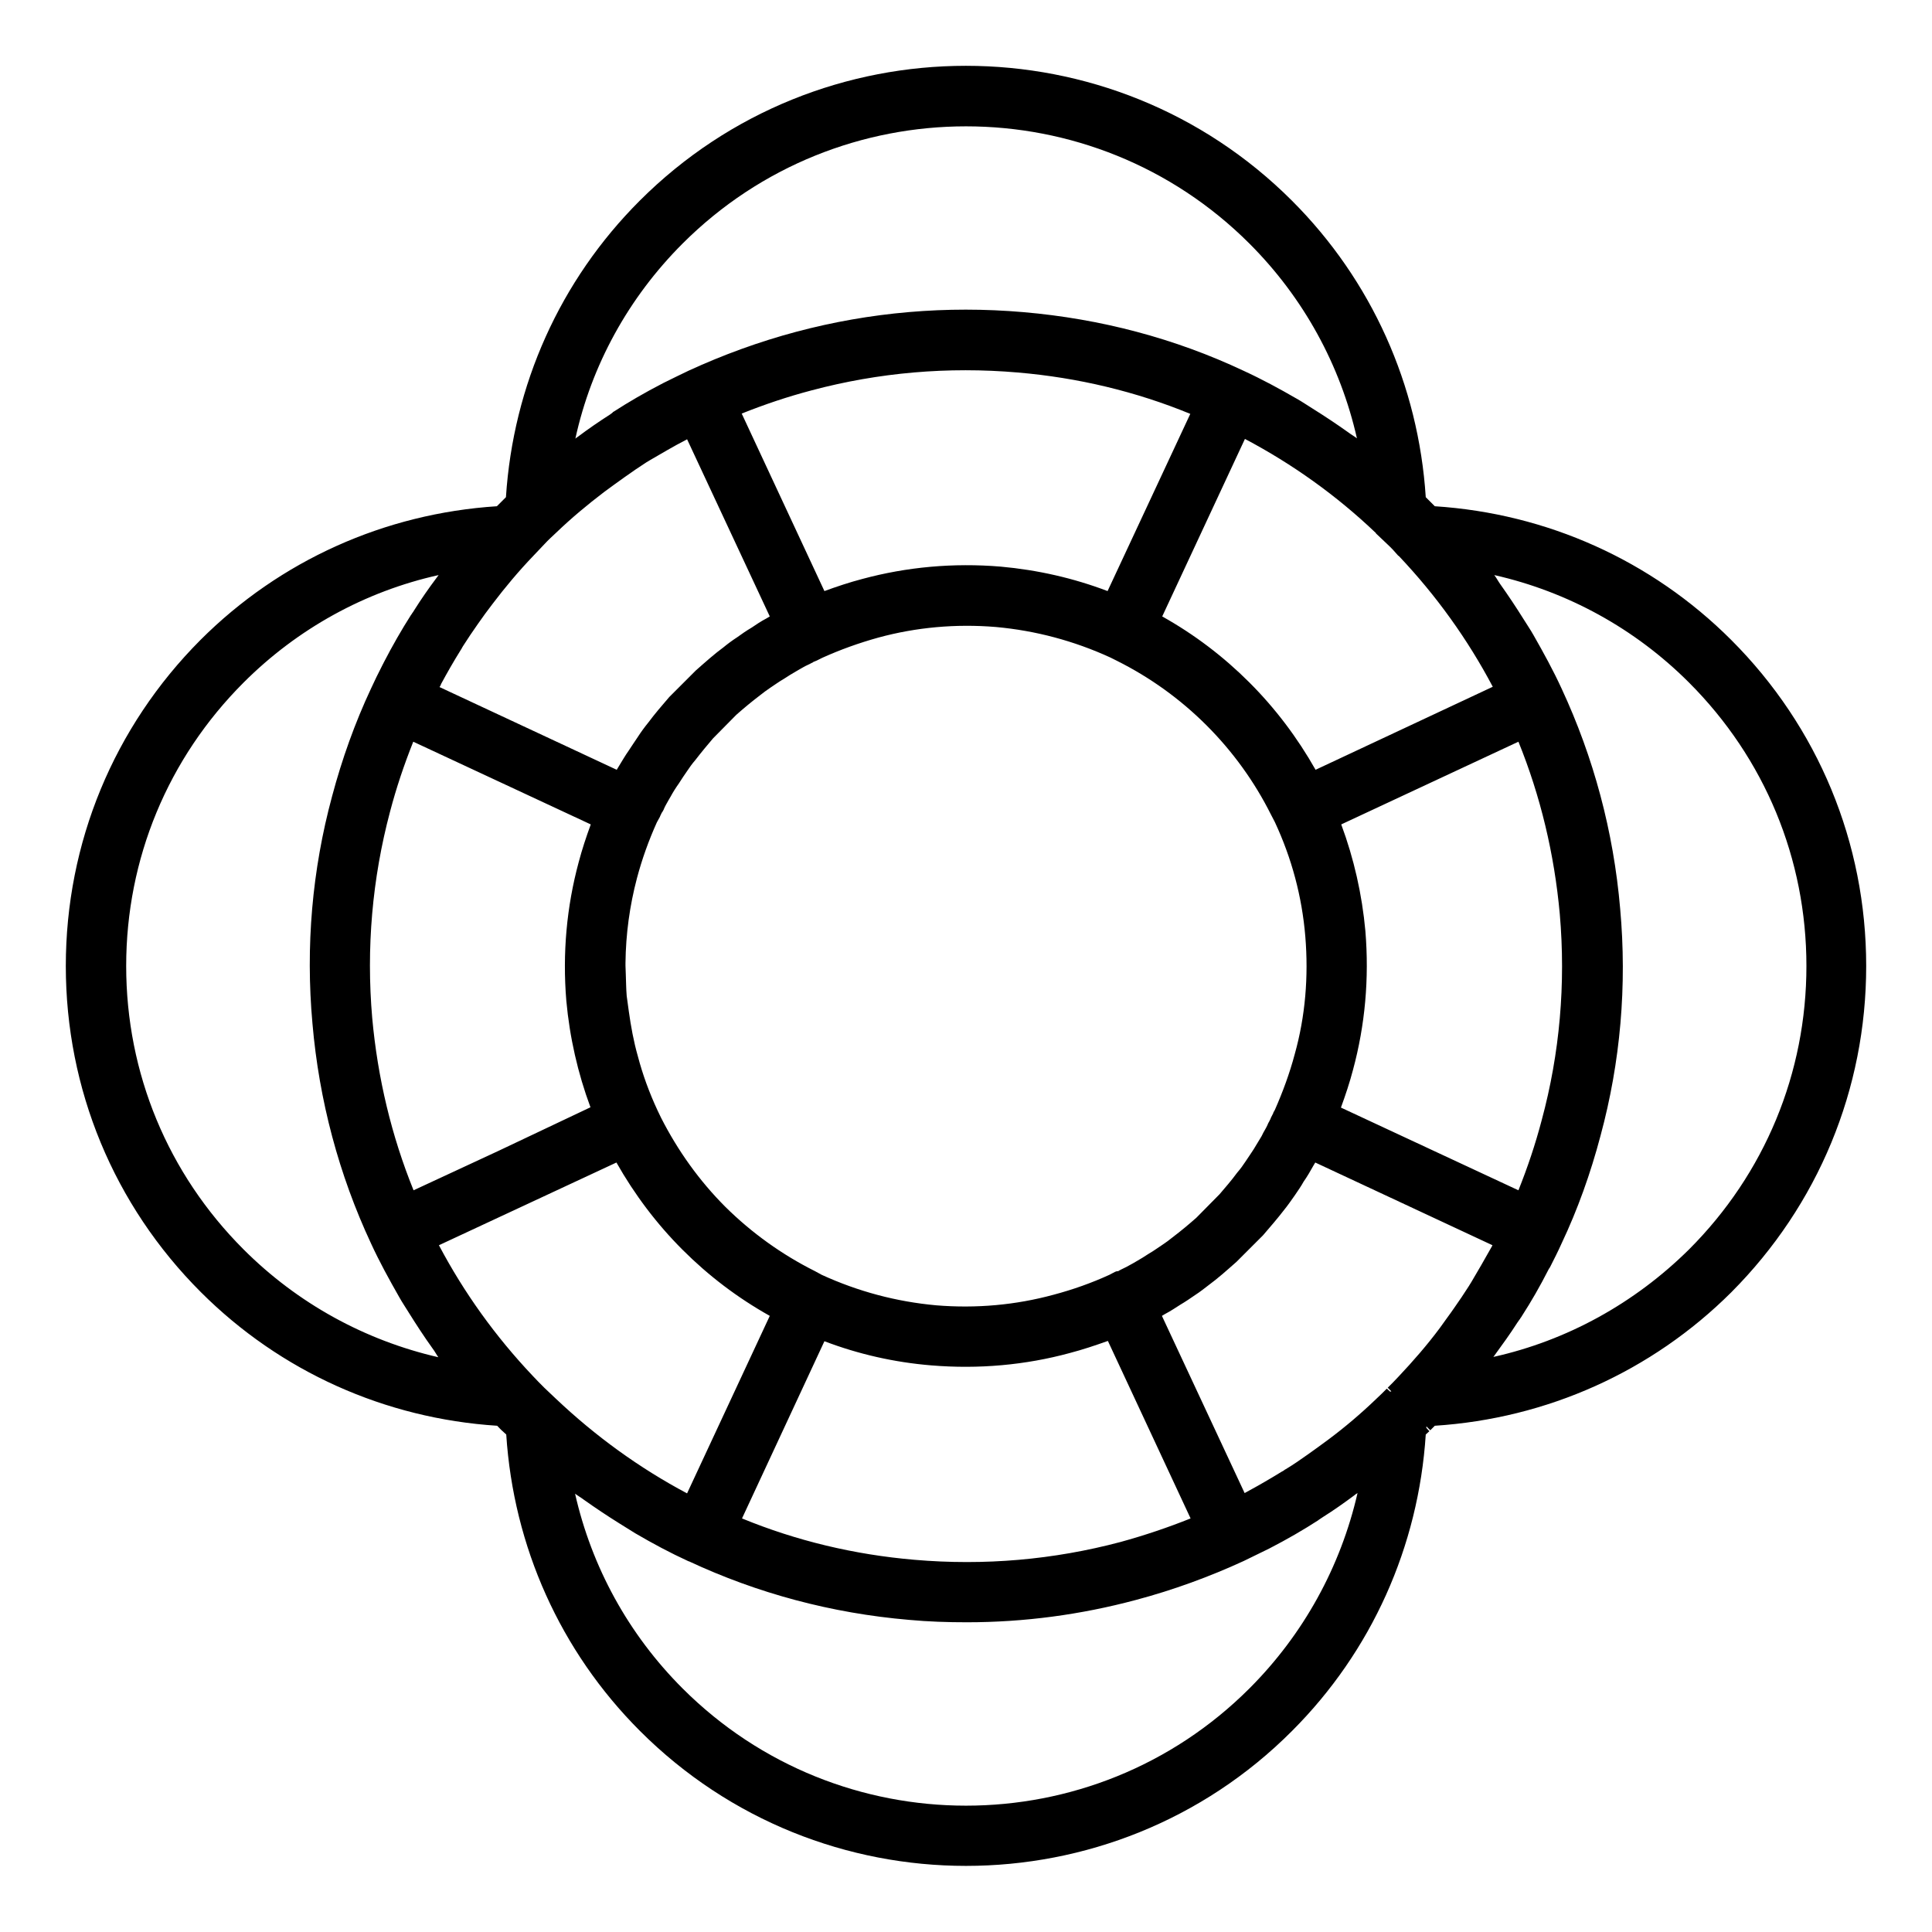<?xml version="1.0" ?>
<!-- Скачано с сайта svg4.ru / Downloaded from svg4.ru -->
<svg fill="#000000" width="800px" height="800px" viewBox="0 0 64 64" version="1.1" xml:space="preserve" xmlns="http://www.w3.org/2000/svg" xmlns:xlink="http://www.w3.org/1999/xlink">
<g id="Layer_2"/>
<g id="Layer_3"/>
<g id="Layer_4"/>
<g id="Layer_5"/>
<g id="Layer_6"/>
<g id="Layer_7"/>
<g id="Layer_8"/>
<g id="Layer_9"/>
<g id="Layer_10">
<path d="M61.82,32c0-4.08-1.59-7.92-4.47-10.8c-2.64-2.64-6.11-4.19-9.82-4.43c-0.05-0.05-0.1-0.1-0.15-0.15s-0.1-0.1-0.15-0.15   c-0.24-3.71-1.79-7.18-4.43-9.82c-5.96-5.96-15.65-5.96-21.61,0c-2.64,2.64-4.19,6.11-4.43,9.82c-0.05,0.05-0.1,0.1-0.15,0.15   c-0.05,0.05-0.1,0.1-0.15,0.15c-3.71,0.24-7.18,1.79-9.82,4.43C3.77,24.08,2.18,27.92,2.18,32c0,4.08,1.59,7.92,4.47,10.8   c2.64,2.64,6.11,4.19,9.82,4.43c0.06,0.06,0.11,0.12,0.18,0.18c0.04,0.04,0.08,0.07,0.12,0.11c0.24,3.71,1.79,7.18,4.43,9.82   c2.98,2.98,6.89,4.47,10.8,4.47s7.83-1.49,10.8-4.47c2.64-2.64,4.19-6.11,4.43-9.82c0.04-0.04,0.08-0.07,0.12-0.11l-0.1-0.11   c0-0.02,0-0.03,0-0.05l0.13,0.13c0,0,0,0,0,0c0.05-0.05,0.1-0.1,0.15-0.15c3.71-0.24,7.18-1.79,9.82-4.42   C60.23,39.92,61.82,36.08,61.82,32z M18.41,46.33c-0.12-0.11-0.23-0.22-0.38-0.36c-0.12-0.12-0.25-0.25-0.38-0.39   c-1.24-1.31-2.28-2.76-3.11-4.33l5.88-2.74c0.6,1.06,1.33,2.03,2.19,2.89c0.86,0.86,1.82,1.59,2.89,2.19l-2.74,5.88   C21.18,48.63,19.73,47.58,18.41,46.33z M24.57,13.7c0.75-0.3,1.52-0.56,2.32-0.77c2.22-0.59,4.51-0.79,6.83-0.59   c1.99,0.17,3.91,0.63,5.71,1.37l-2.74,5.87c-1.13-0.43-2.32-0.7-3.54-0.81c-1.57-0.13-3.11,0.01-4.59,0.41   c-0.42,0.11-0.84,0.25-1.25,0.4L24.57,13.7z M47.69,44c-0.41,0.55-0.87,1.08-1.36,1.6c-0.12,0.13-0.24,0.25-0.36,0.37l0.12,0.12   c-0.01,0-0.02,0.01-0.04,0.01L45.94,46c-0.11,0.11-0.23,0.23-0.36,0.35c-0.5,0.48-1.03,0.93-1.58,1.34   c-0.23,0.17-0.45,0.33-0.69,0.5c-0.24,0.17-0.47,0.33-0.72,0.48c-0.02,0.01-0.04,0.02-0.06,0.04c-0.02,0.01-0.04,0.03-0.07,0.04   c-0.39,0.24-0.77,0.46-1.14,0.66c-0.03,0.02-0.06,0.03-0.09,0.05l-2.74-5.87l0.1-0.06c0.19-0.1,0.37-0.22,0.51-0.31   c0.17-0.1,0.33-0.21,0.49-0.32c0.17-0.11,0.32-0.23,0.45-0.33c0.3-0.22,0.58-0.47,0.92-0.77l0.88-0.88   c0.25-0.29,0.49-0.57,0.69-0.83c0.13-0.16,0.24-0.32,0.36-0.49c0.11-0.16,0.22-0.32,0.29-0.45c0.12-0.17,0.23-0.36,0.33-0.54   l0.06-0.1l0,0l5.87,2.74c-0.02,0.04-0.04,0.08-0.06,0.11c-0.2,0.36-0.41,0.72-0.64,1.11c-0.02,0.03-0.03,0.05-0.05,0.08   c-0.01,0.02-0.02,0.03-0.03,0.05c-0.16,0.25-0.32,0.49-0.49,0.73C48.02,43.55,47.85,43.77,47.69,44z M51.07,37.11   c-0.21,0.8-0.47,1.57-0.77,2.32l-5.88-2.74c0.15-0.41,0.29-0.83,0.4-1.25c0.4-1.48,0.54-3.02,0.41-4.6   c-0.11-1.21-0.38-2.4-0.8-3.53l5.87-2.74c0.73,1.8,1.19,3.72,1.37,5.71C51.87,32.59,51.67,34.89,51.07,37.11z M42.23,27.23   C42.23,27.23,42.23,27.23,42.23,27.23c0.56,1.2,0.9,2.47,1.01,3.79c0.11,1.33,0,2.65-0.35,3.9c-0.17,0.64-0.4,1.26-0.66,1.85   l-0.04,0.07c-0.01,0.01-0.01,0.02-0.01,0.03l-0.04,0.08c-0.03,0.06-0.04,0.07-0.06,0.13c-0.01,0.01-0.02,0.04-0.03,0.06   c-0.02,0.04-0.04,0.06-0.06,0.12c-0.04,0.09-0.09,0.17-0.14,0.26l-0.06,0.12c-0.08,0.13-0.16,0.26-0.26,0.43   c-0.09,0.14-0.18,0.27-0.28,0.42c-0.08,0.12-0.15,0.22-0.27,0.36c-0.19,0.26-0.41,0.51-0.58,0.71l-0.77,0.78   c-0.25,0.22-0.5,0.43-0.79,0.65c-0.11,0.09-0.22,0.17-0.34,0.25c-0.14,0.09-0.27,0.19-0.46,0.3c-0.12,0.08-0.25,0.16-0.39,0.24   l-0.12,0.07c-0.1,0.05-0.19,0.11-0.28,0.15c-0.04,0.02-0.17,0.08-0.21,0.11L37,42.11c-0.02,0.01-0.04,0.01-0.06,0.02l-0.19,0.1   c-0.59,0.27-1.21,0.49-1.85,0.66c-1.25,0.34-2.56,0.46-3.89,0.35c-1.32-0.12-2.59-0.46-3.79-1.01c0,0,0,0,0,0L27,42.11   c-1.1-0.55-2.1-1.27-2.97-2.13c-0.87-0.87-1.58-1.87-2.13-2.95l-0.12-0.25l0,0c0,0,0,0,0,0c-0.27-0.58-0.49-1.18-0.65-1.79   C20.99,34.5,20.9,34,20.83,33.5c-0.02-0.17-0.05-0.34-0.07-0.51c-0.02-0.24-0.02-0.48-0.03-0.72c0-0.09-0.01-0.19-0.01-0.28   c0-0.03,0-0.06,0-0.09c0.01-0.96,0.14-1.9,0.38-2.81c0.17-0.64,0.39-1.25,0.66-1.85l0.1-0.18c0.01-0.02,0.01-0.04,0.02-0.05   l0.01-0.02c0,0,0.04-0.09,0.05-0.09c0.02-0.04,0.05-0.08,0.06-0.12c0.04-0.09,0.1-0.19,0.15-0.28l0.07-0.12   c0.07-0.13,0.15-0.26,0.27-0.43c0.09-0.14,0.18-0.28,0.28-0.42c0.08-0.12,0.15-0.22,0.27-0.36c0.2-0.26,0.41-0.51,0.58-0.71   l0.77-0.78c0.25-0.22,0.5-0.43,0.79-0.65c0.11-0.09,0.21-0.16,0.34-0.25c0.14-0.09,0.27-0.19,0.46-0.3   c0.12-0.08,0.25-0.16,0.39-0.24l0.12-0.07c0.09-0.05,0.17-0.1,0.26-0.14c0.05-0.02,0.08-0.04,0.12-0.06   c0.02-0.01,0.04-0.02,0.06-0.03c0,0,0.01-0.01,0.01-0.01c0.04-0.02,0.08-0.03,0.12-0.05l0.18-0.09c0.6-0.27,1.21-0.49,1.86-0.67   c1.25-0.34,2.56-0.46,3.89-0.35c1.32,0.12,2.59,0.46,3.79,1.01c0,0,0,0,0,0c0,0,0,0,0,0L37,21.89c1.1,0.55,2.1,1.27,2.97,2.14   c0.87,0.87,1.59,1.87,2.13,2.95L42.23,27.23z M16.5,38.13l-2.8,1.3c-0.73-1.8-1.19-3.72-1.37-5.71c-0.2-2.31,0-4.61,0.59-6.83   c0.21-0.8,0.47-1.57,0.77-2.32l5.88,2.74c-0.15,0.41-0.29,0.83-0.4,1.25c-0.4,1.48-0.54,3.02-0.41,4.59c0,0,0,0,0,0   c0.11,1.21,0.38,2.4,0.8,3.53L16.5,38.13z M22.71,14.58c0.02-0.01,0.04-0.02,0.05-0.03l2.74,5.87l-0.1,0.06   c-0.19,0.1-0.37,0.22-0.5,0.31c-0.17,0.1-0.33,0.21-0.48,0.32c-0.17,0.11-0.33,0.23-0.45,0.33c-0.3,0.22-0.58,0.47-0.92,0.77   l-0.88,0.88c-0.25,0.29-0.49,0.57-0.69,0.84c-0.13,0.16-0.24,0.31-0.35,0.48c-0.11,0.16-0.22,0.33-0.3,0.45   c-0.12,0.17-0.23,0.36-0.34,0.54l-0.06,0.1l-5.87-2.74c0.02-0.03,0.04-0.06,0.05-0.1c0.2-0.37,0.41-0.74,0.66-1.14   c0.01-0.02,0.03-0.04,0.04-0.07c0.01-0.02,0.02-0.03,0.03-0.05c0.16-0.25,0.32-0.49,0.49-0.73c0.16-0.23,0.32-0.45,0.49-0.67   c0.41-0.54,0.86-1.08,1.36-1.6c0.12-0.13,0.24-0.25,0.36-0.38s0.25-0.25,0.39-0.38c0.5-0.48,1.04-0.93,1.58-1.34   c0.23-0.17,0.45-0.33,0.69-0.5c0.24-0.17,0.47-0.33,0.72-0.49c0.02-0.01,0.03-0.02,0.05-0.03c0.02-0.01,0.04-0.02,0.05-0.03   C21.92,15.02,22.3,14.79,22.71,14.58z M27.31,44.43c1.13,0.43,2.32,0.7,3.54,0.8c1.57,0.13,3.12-0.01,4.59-0.41   c0.42-0.11,0.84-0.25,1.26-0.4l2.74,5.88c-0.75,0.3-1.52,0.56-2.32,0.78c-2.22,0.59-4.51,0.79-6.83,0.59   c-1.99-0.17-3.91-0.63-5.71-1.37L27.31,44.43z M43.58,25.5c-0.6-1.06-1.33-2.03-2.19-2.89c-0.86-0.86-1.82-1.59-2.89-2.19   l2.74-5.88c1.57,0.83,3.03,1.87,4.33,3.11c0,0,0.01,0,0.01,0.01c0,0,0,0,0,0.01c0.13,0.12,0.25,0.24,0.38,0.36s0.25,0.25,0.36,0.38   c0,0,0,0,0.01,0c0,0,0,0.01,0.01,0.01c1.24,1.31,2.28,2.76,3.11,4.33L43.58,25.5z M22.61,8.07c5.18-5.18,13.6-5.18,18.78,0   c1.79,1.79,3.01,4.02,3.56,6.45c-0.09-0.07-0.2-0.13-0.29-0.2c-0.38-0.27-0.77-0.53-1.17-0.78c-0.18-0.11-0.35-0.23-0.53-0.33   c-0.57-0.33-1.16-0.65-1.77-0.93c0,0,0,0,0,0c0,0,0,0,0,0c0,0,0,0,0,0c0,0,0,0,0,0c-2.27-1.07-4.73-1.72-7.29-1.94   c-2.55-0.22-5.08,0-7.52,0.65c-1.24,0.33-2.44,0.77-3.57,1.29c-0.26,0.12-0.51,0.25-0.84,0.41c-0.62,0.32-1.15,0.63-1.63,0.94   c0,0,0,0,0,0c-0.02,0.01-0.04,0.02-0.05,0.04c-0.03,0.02-0.05,0.04-0.08,0.06c-0.36,0.23-0.71,0.47-1.07,0.74   c-0.03,0.02-0.06,0.04-0.08,0.06C19.59,12.1,20.82,9.86,22.61,8.07z M8.07,41.39C5.56,38.88,4.18,35.55,4.18,32   c0-3.55,1.38-6.88,3.89-9.39c1.79-1.79,4.03-3.02,6.46-3.56c-0.02,0.03-0.04,0.05-0.06,0.08c-0.27,0.36-0.52,0.72-0.74,1.07   c-0.02,0.03-0.03,0.05-0.05,0.08c-0.02,0.02-0.03,0.04-0.04,0.06c0,0,0,0,0,0c0,0,0,0.01-0.01,0.01c0,0,0,0,0,0   c-0.01,0.01-0.01,0.02-0.02,0.03c-0.3,0.47-0.6,0.99-0.91,1.59c0,0.01,0,0.01-0.01,0.02c-0.01,0.02-0.02,0.04-0.03,0.06   c-0.13,0.25-0.25,0.5-0.37,0.76c-0.53,1.13-0.96,2.33-1.29,3.57c-0.66,2.44-0.88,4.97-0.65,7.52c0.22,2.56,0.88,5.02,1.94,7.29   c0,0,0,0,0,0c0,0,0,0,0,0c0,0,0,0,0,0c0,0,0,0,0,0c0.28,0.61,0.6,1.19,0.93,1.77c0.1,0.18,0.21,0.34,0.32,0.52   c0.25,0.4,0.51,0.8,0.79,1.19c0.07,0.09,0.12,0.19,0.19,0.29C12.09,44.4,9.86,43.18,8.07,41.39z M41.39,55.93   c-5.18,5.18-13.6,5.18-18.78,0c-1.79-1.79-3.01-4.02-3.56-6.45c0.09,0.07,0.2,0.13,0.29,0.2c0.38,0.27,0.77,0.53,1.17,0.78   c0.18,0.11,0.35,0.22,0.53,0.33c0.58,0.34,1.16,0.65,1.77,0.93c0,0,0,0,0.01,0c2.27,1.06,4.72,1.72,7.29,1.94   c0.64,0.06,1.28,0.08,1.92,0.08c1.9,0,3.77-0.25,5.6-0.74c1.24-0.33,2.44-0.77,3.57-1.29c0.27-0.13,0.53-0.26,0.84-0.41   c0.62-0.32,1.15-0.63,1.63-0.94c0,0,0,0,0.01-0.01c0.02-0.01,0.04-0.03,0.06-0.04c0.03-0.02,0.06-0.04,0.09-0.06   c0.35-0.22,0.69-0.46,1.04-0.72c0.03-0.03,0.07-0.05,0.1-0.07C44.41,51.9,43.18,54.14,41.39,55.93z M49.47,44.95   c0.01-0.01,0.02-0.03,0.03-0.04c0.27-0.37,0.53-0.73,0.76-1.09c0.02-0.03,0.05-0.07,0.07-0.1c0.02-0.02,0.03-0.04,0.04-0.06   c0,0,0,0,0,0c0,0,0,0,0,0c0,0,0-0.01,0.01-0.01c0.02-0.03,0.03-0.05,0.05-0.08c0.29-0.45,0.58-0.95,0.88-1.54c0,0,0-0.01,0.01-0.01   c0.01-0.02,0.02-0.03,0.03-0.05c0.13-0.26,0.26-0.51,0.38-0.78c0.53-1.12,0.96-2.32,1.29-3.57c0.66-2.44,0.88-4.97,0.65-7.52   c-0.22-2.56-0.88-5.01-1.94-7.29c0,0,0,0,0,0c0,0,0,0,0,0c0,0,0,0,0,0c0,0,0,0,0,0c-0.28-0.61-0.6-1.19-0.93-1.77   c-0.1-0.18-0.22-0.35-0.33-0.53c-0.25-0.4-0.51-0.79-0.78-1.17c-0.07-0.1-0.12-0.2-0.19-0.29c2.43,0.55,4.66,1.77,6.45,3.56   c2.51,2.51,3.89,5.84,3.89,9.39c0,3.55-1.38,6.88-3.89,9.39C54.14,43.18,51.9,44.41,49.47,44.95z"/>
</g>
<g id="Layer_11"/>
<g id="Layer_12"/>
</svg>